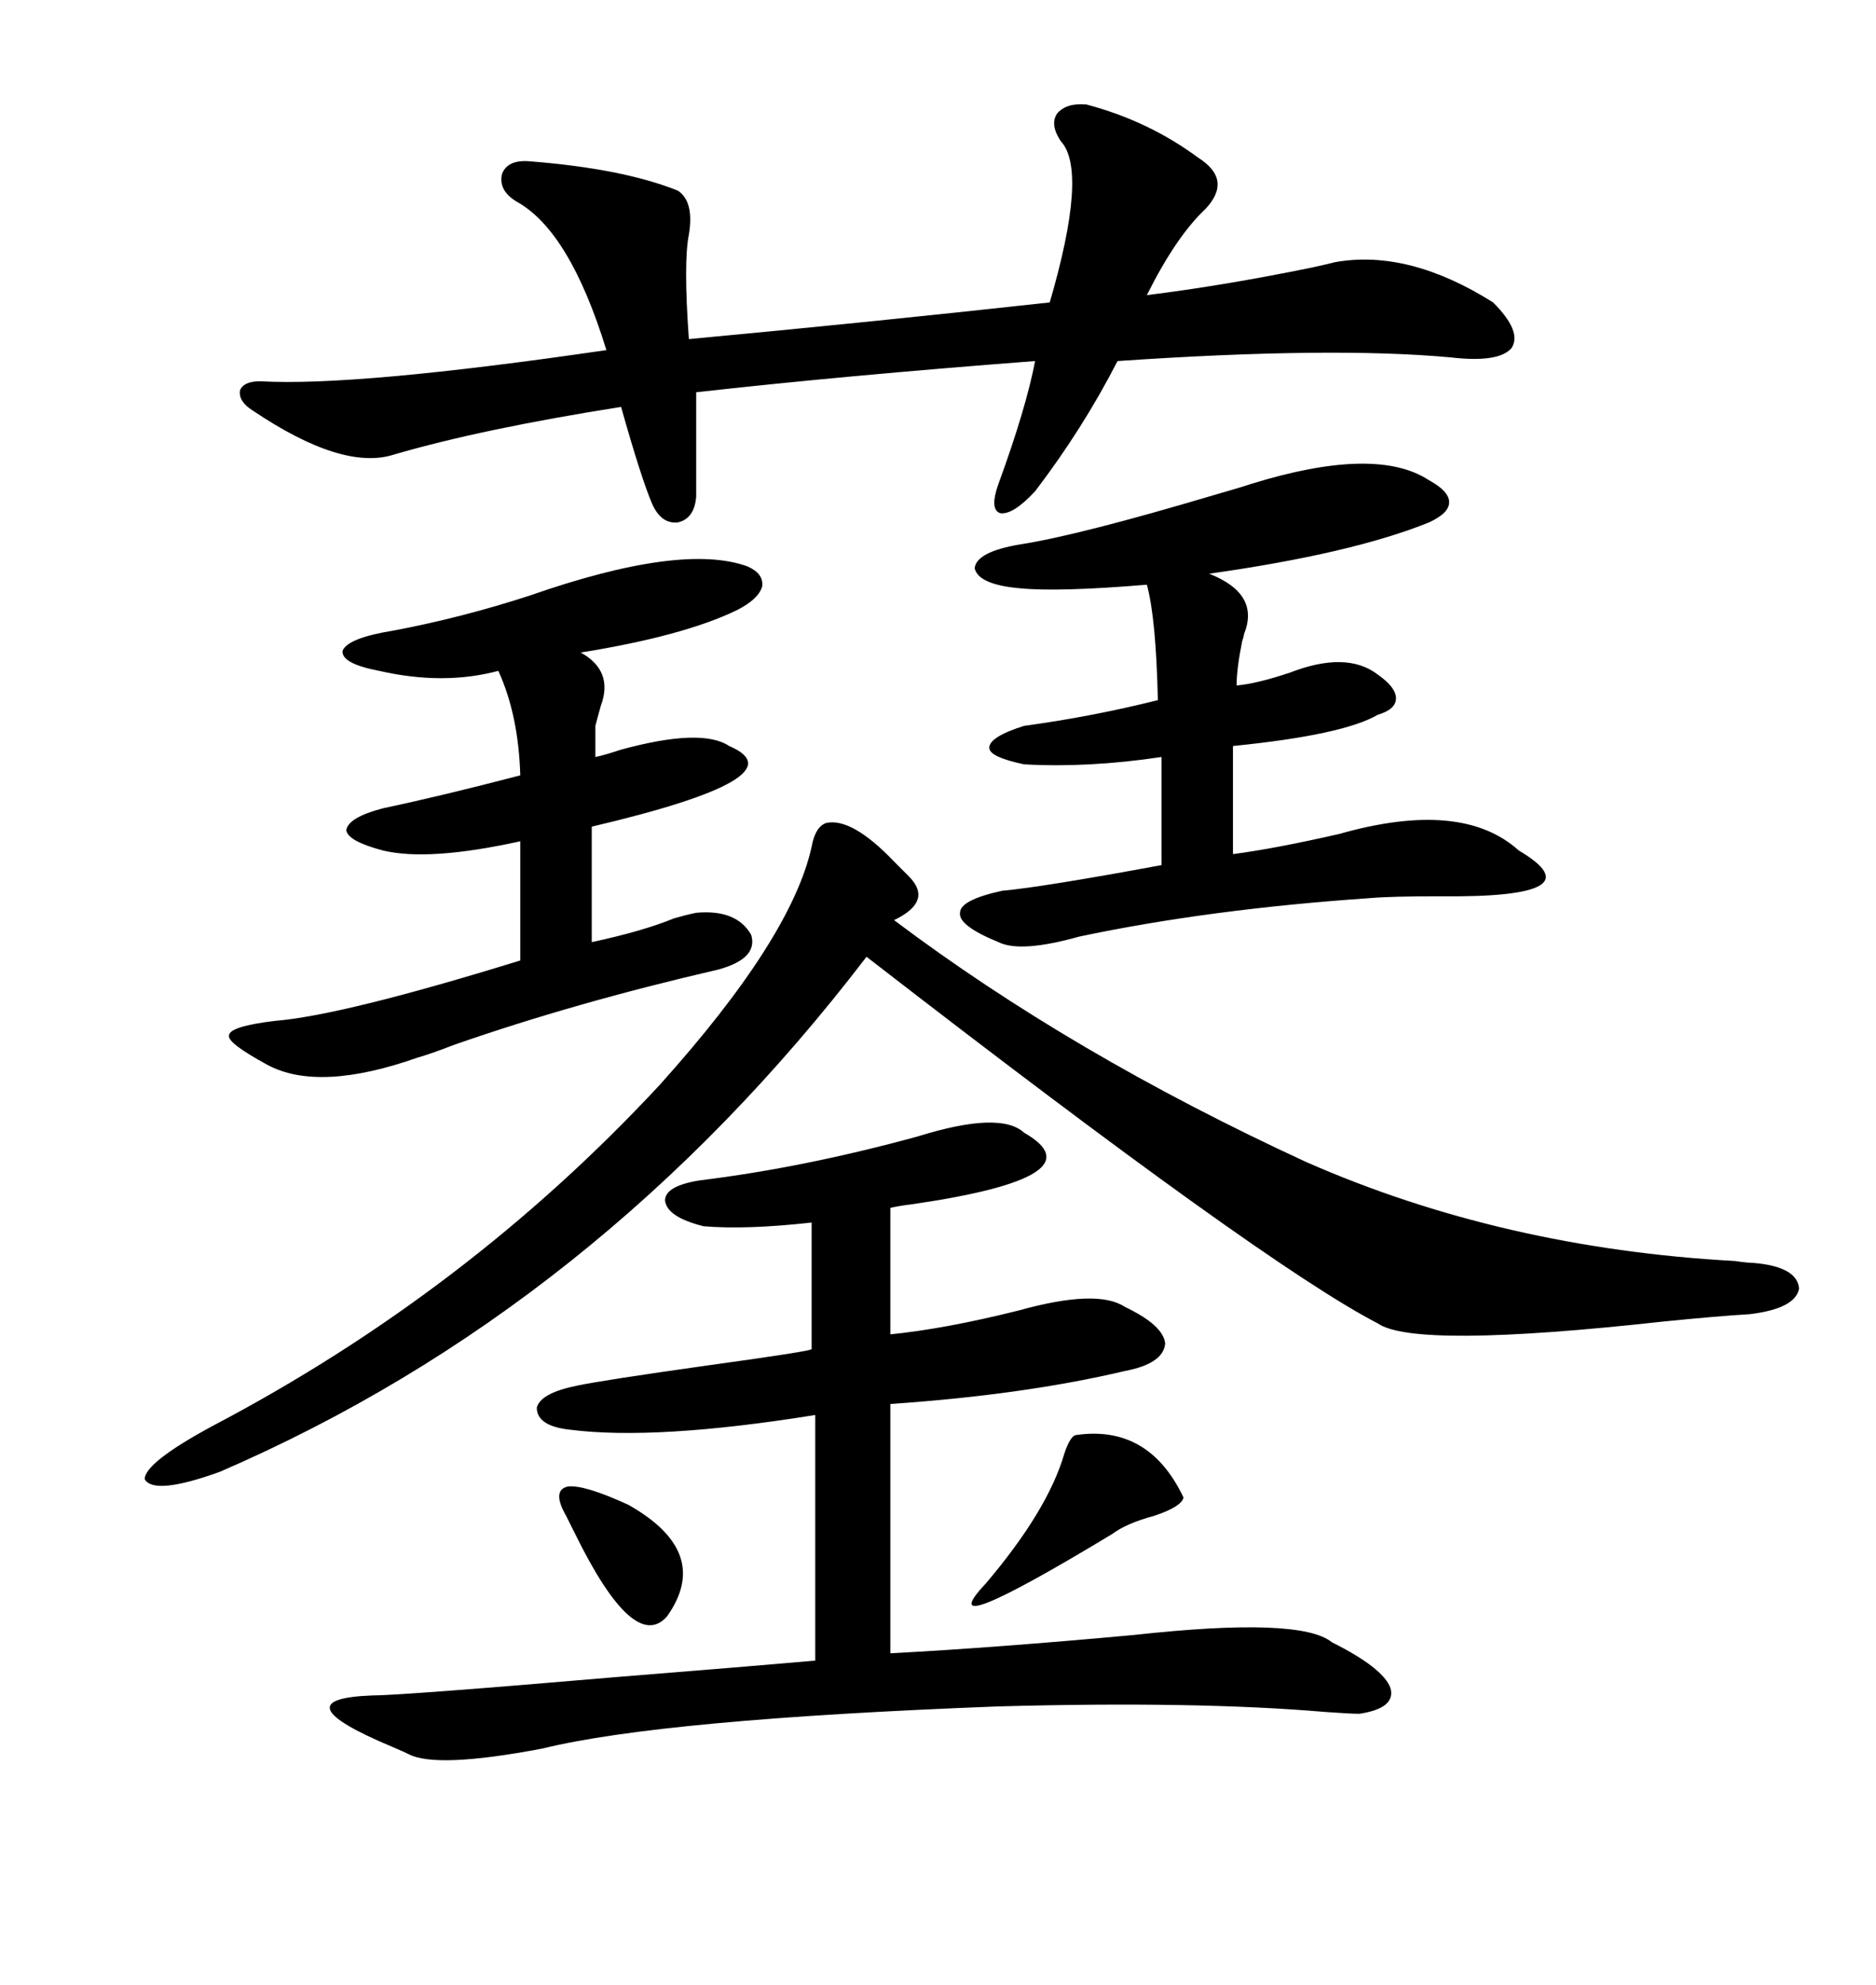 <svg xmlns="http://www.w3.org/2000/svg" xmlns:xlink="http://www.w3.org/1999/xlink" width="300" height="317.285"><path d="M163.77 181.05L163.77 181.05Q176.07 188.09 145.90 192.48L145.90 192.48Q143.55 192.77 142.38 193.07L142.38 193.07L142.38 213.28Q151.17 212.40 162.89 209.47L162.89 209.47Q175.49 205.96 179.88 208.89L179.88 208.89Q186.04 211.82 186.33 214.75L186.33 214.75Q186.04 217.97 179.88 219.14L179.88 219.14Q163.77 222.95 142.38 224.41L142.38 224.41L142.38 264.26Q159.08 263.38 181.35 261.33L181.35 261.33Q208.01 258.40 212.99 262.50L212.99 262.50Q221.19 266.60 222.36 269.82L222.36 269.82Q223.24 273.05 217.38 273.93L217.38 273.93Q215.92 273.93 211.82 273.63L211.82 273.63Q191.31 271.88 159.67 272.75L159.67 272.75Q105.76 274.80 86.72 279.49L86.72 279.49Q69.73 282.71 65.33 280.37L65.33 280.37Q64.75 280.08 62.70 279.20L62.70 279.20Q44.53 271.58 59.47 271.00L59.47 271.00Q64.16 271.00 98.44 268.07L98.44 268.07Q120.41 266.31 130.37 265.43L130.37 265.43L130.37 226.17Q104.88 230.27 91.11 228.52L91.11 228.52Q85.84 227.93 85.84 225L85.84 225Q86.43 222.66 92.29 221.48L92.29 221.48Q96.39 220.61 113.09 218.26L113.09 218.26Q130.08 215.92 129.79 215.63L129.79 215.63L129.79 195.41Q119.24 196.58 112.50 196.00L112.50 196.00Q106.64 194.53 106.35 191.89L106.35 191.89Q106.35 189.55 111.91 188.67L111.91 188.67Q128.61 186.62 146.78 181.64L146.78 181.64Q159.96 177.54 163.77 181.05ZM132.13 131.54L132.13 131.54Q136.23 130.66 142.97 137.70L142.97 137.70Q144.43 139.16 145.31 140.04L145.31 140.04Q149.12 143.85 143.55 146.78L143.55 146.78Q142.97 147.07 142.97 147.07L142.97 147.07Q171.39 168.46 208.89 185.74L208.89 185.74Q240.23 199.51 277.44 201.56L277.44 201.56Q279.49 201.86 280.37 201.86L280.37 201.86Q287.40 202.44 287.70 205.96L287.70 205.96Q287.11 209.18 279.79 210.06L279.79 210.06Q274.80 210.35 266.02 211.23L266.02 211.23Q226.17 215.63 220.31 211.52L220.31 211.52Q202.15 202.15 138.57 152.93L138.57 152.93Q95.51 209.18 35.16 235.25L35.16 235.25Q24.61 239.06 23.14 236.43L23.14 236.43Q23.14 233.79 33.98 227.93L33.98 227.93Q74.71 206.54 105.47 173.44L105.47 173.44Q126.56 150 129.79 135.35L129.79 135.35Q130.37 132.13 132.13 131.54ZM173.73 16.70L173.73 16.70Q183.69 19.34 191.60 25.20L191.60 25.20Q197.17 28.71 192.77 33.40L192.77 33.40Q188.09 37.79 183.40 47.17L183.40 47.17Q195.41 45.70 209.77 42.77L209.77 42.77Q212.40 42.19 213.57 41.89L213.57 41.89Q225.29 39.84 238.77 48.34L238.77 48.34Q243.46 53.03 241.70 55.66L241.70 55.66Q239.65 58.01 232.03 57.13L232.03 57.13Q212.99 55.37 178.71 57.71L178.71 57.71Q173.14 68.55 165.53 78.52L165.53 78.52Q162.01 82.32 159.96 82.03L159.96 82.03Q158.20 81.45 159.67 77.34L159.67 77.34Q164.06 65.33 165.53 57.71L165.53 57.71Q134.77 60.06 111.33 62.70L111.33 62.70L111.33 79.39Q111.04 82.91 108.40 83.50L108.40 83.50Q105.76 83.79 104.30 80.57L104.30 80.57Q102.54 76.46 99.32 65.04L99.32 65.04Q77.05 68.55 62.99 72.66L62.99 72.66Q54.79 75.29 40.43 65.63L40.43 65.63Q38.09 64.16 38.38 62.40L38.38 62.40Q38.96 60.94 41.60 60.94L41.60 60.94Q56.84 61.82 96.97 55.96L96.97 55.96Q91.11 36.91 82.62 32.23L82.62 32.23Q79.69 30.47 80.27 27.83L80.27 27.83Q81.15 25.49 84.67 25.78L84.67 25.78Q99.61 26.95 108.40 30.47L108.40 30.47Q111.04 32.23 110.16 37.50L110.16 37.50Q109.28 41.89 110.16 54.20L110.16 54.20Q138.57 51.56 167.87 48.34L167.87 48.34Q174.02 27.25 169.63 22.56L169.63 22.56Q167.87 19.92 169.04 18.16L169.04 18.16Q170.51 16.41 173.73 16.70ZM228.52 76.76L228.52 76.76Q231.74 78.52 231.74 80.27L231.74 80.27Q231.74 82.03 228.52 83.50L228.52 83.50Q216.21 88.48 193.36 91.70L193.36 91.70Q201.56 94.92 198.93 101.37L198.93 101.37Q198.93 101.66 198.63 102.54L198.63 102.54Q197.75 106.93 197.75 109.57L197.75 109.57Q200.98 109.28 206.25 107.52L206.25 107.52Q215.33 104.00 220.31 107.81L220.31 107.81Q223.24 109.86 223.24 111.62L223.24 111.62Q223.24 113.38 220.31 114.26L220.31 114.26Q214.75 117.48 197.17 119.24L197.17 119.24L197.17 136.52Q203.91 135.64 214.16 133.30L214.16 133.30Q233.79 127.73 242.87 135.94L242.87 135.94Q255.76 143.55 230.27 143.26L230.27 143.26Q222.36 143.26 219.14 143.55L219.14 143.55Q193.36 145.31 172.56 149.71L172.56 149.71Q163.18 152.34 159.67 150.59L159.67 150.59Q153.22 147.95 153.52 145.90L153.52 145.90Q153.52 143.85 160.25 142.38L160.25 142.38Q166.70 141.80 185.74 138.28L185.74 138.28L185.74 121.00Q174.02 122.75 163.77 122.17L163.77 122.17Q158.20 121.00 158.20 119.53L158.20 119.53Q158.20 117.77 163.77 116.02L163.77 116.02Q174.61 114.55 185.16 111.91L185.16 111.91Q184.86 98.73 183.40 93.46L183.40 93.46Q169.34 94.63 163.18 94.04L163.18 94.04Q156.45 93.46 155.86 90.82L155.86 90.82Q156.15 88.18 163.18 87.01L163.18 87.01Q172.56 85.55 194.24 79.10L194.24 79.10Q198.34 77.93 200.10 77.34L200.10 77.34Q220.02 71.19 228.52 76.76ZM119.53 90.53L119.53 90.53Q122.17 91.70 121.88 93.75L121.88 93.75Q121.29 95.80 117.77 97.56L117.77 97.56Q109.28 101.66 92.87 104.30L92.87 104.30Q98.14 107.23 96.09 112.79L96.09 112.79Q95.51 114.84 95.21 116.02L95.21 116.02L95.21 121.00Q96.68 120.70 99.32 119.82L99.32 119.82Q112.21 116.31 116.60 119.24L116.60 119.24Q128.32 124.22 94.63 132.13L94.63 132.13L94.63 150.59Q102.83 148.83 107.81 146.78L107.81 146.78Q109.86 146.19 111.33 145.90L111.33 145.90Q117.77 145.31 120.12 149.41L120.12 149.41Q121.29 153.22 114.84 154.98L114.84 154.98Q91.99 160.25 72.66 166.99L72.66 166.99Q68.85 168.46 66.80 169.04L66.80 169.04Q50.98 174.61 42.77 170.21L42.77 170.21Q36.33 166.70 36.62 165.53L36.62 165.53Q36.62 164.06 43.95 163.18L43.95 163.18Q54.79 162.30 83.20 153.52L83.20 153.52L83.20 134.47Q68.55 137.70 61.23 135.94L61.23 135.94Q55.66 134.47 55.37 132.71L55.37 132.71Q55.66 130.66 61.23 129.20L61.23 129.20Q70.90 127.15 83.20 123.93L83.20 123.93Q82.91 114.26 79.69 107.23L79.69 107.23Q70.90 109.57 60.64 107.23L60.64 107.23Q54.49 106.05 54.79 104.00L54.79 104.00Q55.66 101.95 62.99 100.78L62.99 100.78Q73.83 98.73 84.67 95.21L84.67 95.21Q108.98 86.72 119.53 90.53ZM171.97 229.39L171.97 229.39Q183.69 227.64 189.26 239.36L189.26 239.36Q188.96 240.82 184.57 242.29L184.57 242.29Q180.18 243.46 177.83 245.21L177.83 245.21Q148.24 263.09 157.62 253.13L157.62 253.13Q167.58 241.41 170.21 232.32L170.21 232.32Q171.09 229.69 171.97 229.39ZM90.53 242.29L90.53 242.29Q88.18 238.18 90.82 237.60L90.82 237.60Q93.46 237.30 100.49 240.53L100.49 240.53Q113.96 248.14 106.64 258.40L106.64 258.40Q101.37 264.26 91.99 245.21L91.99 245.21Q90.82 242.87 90.53 242.29Z"/></svg>